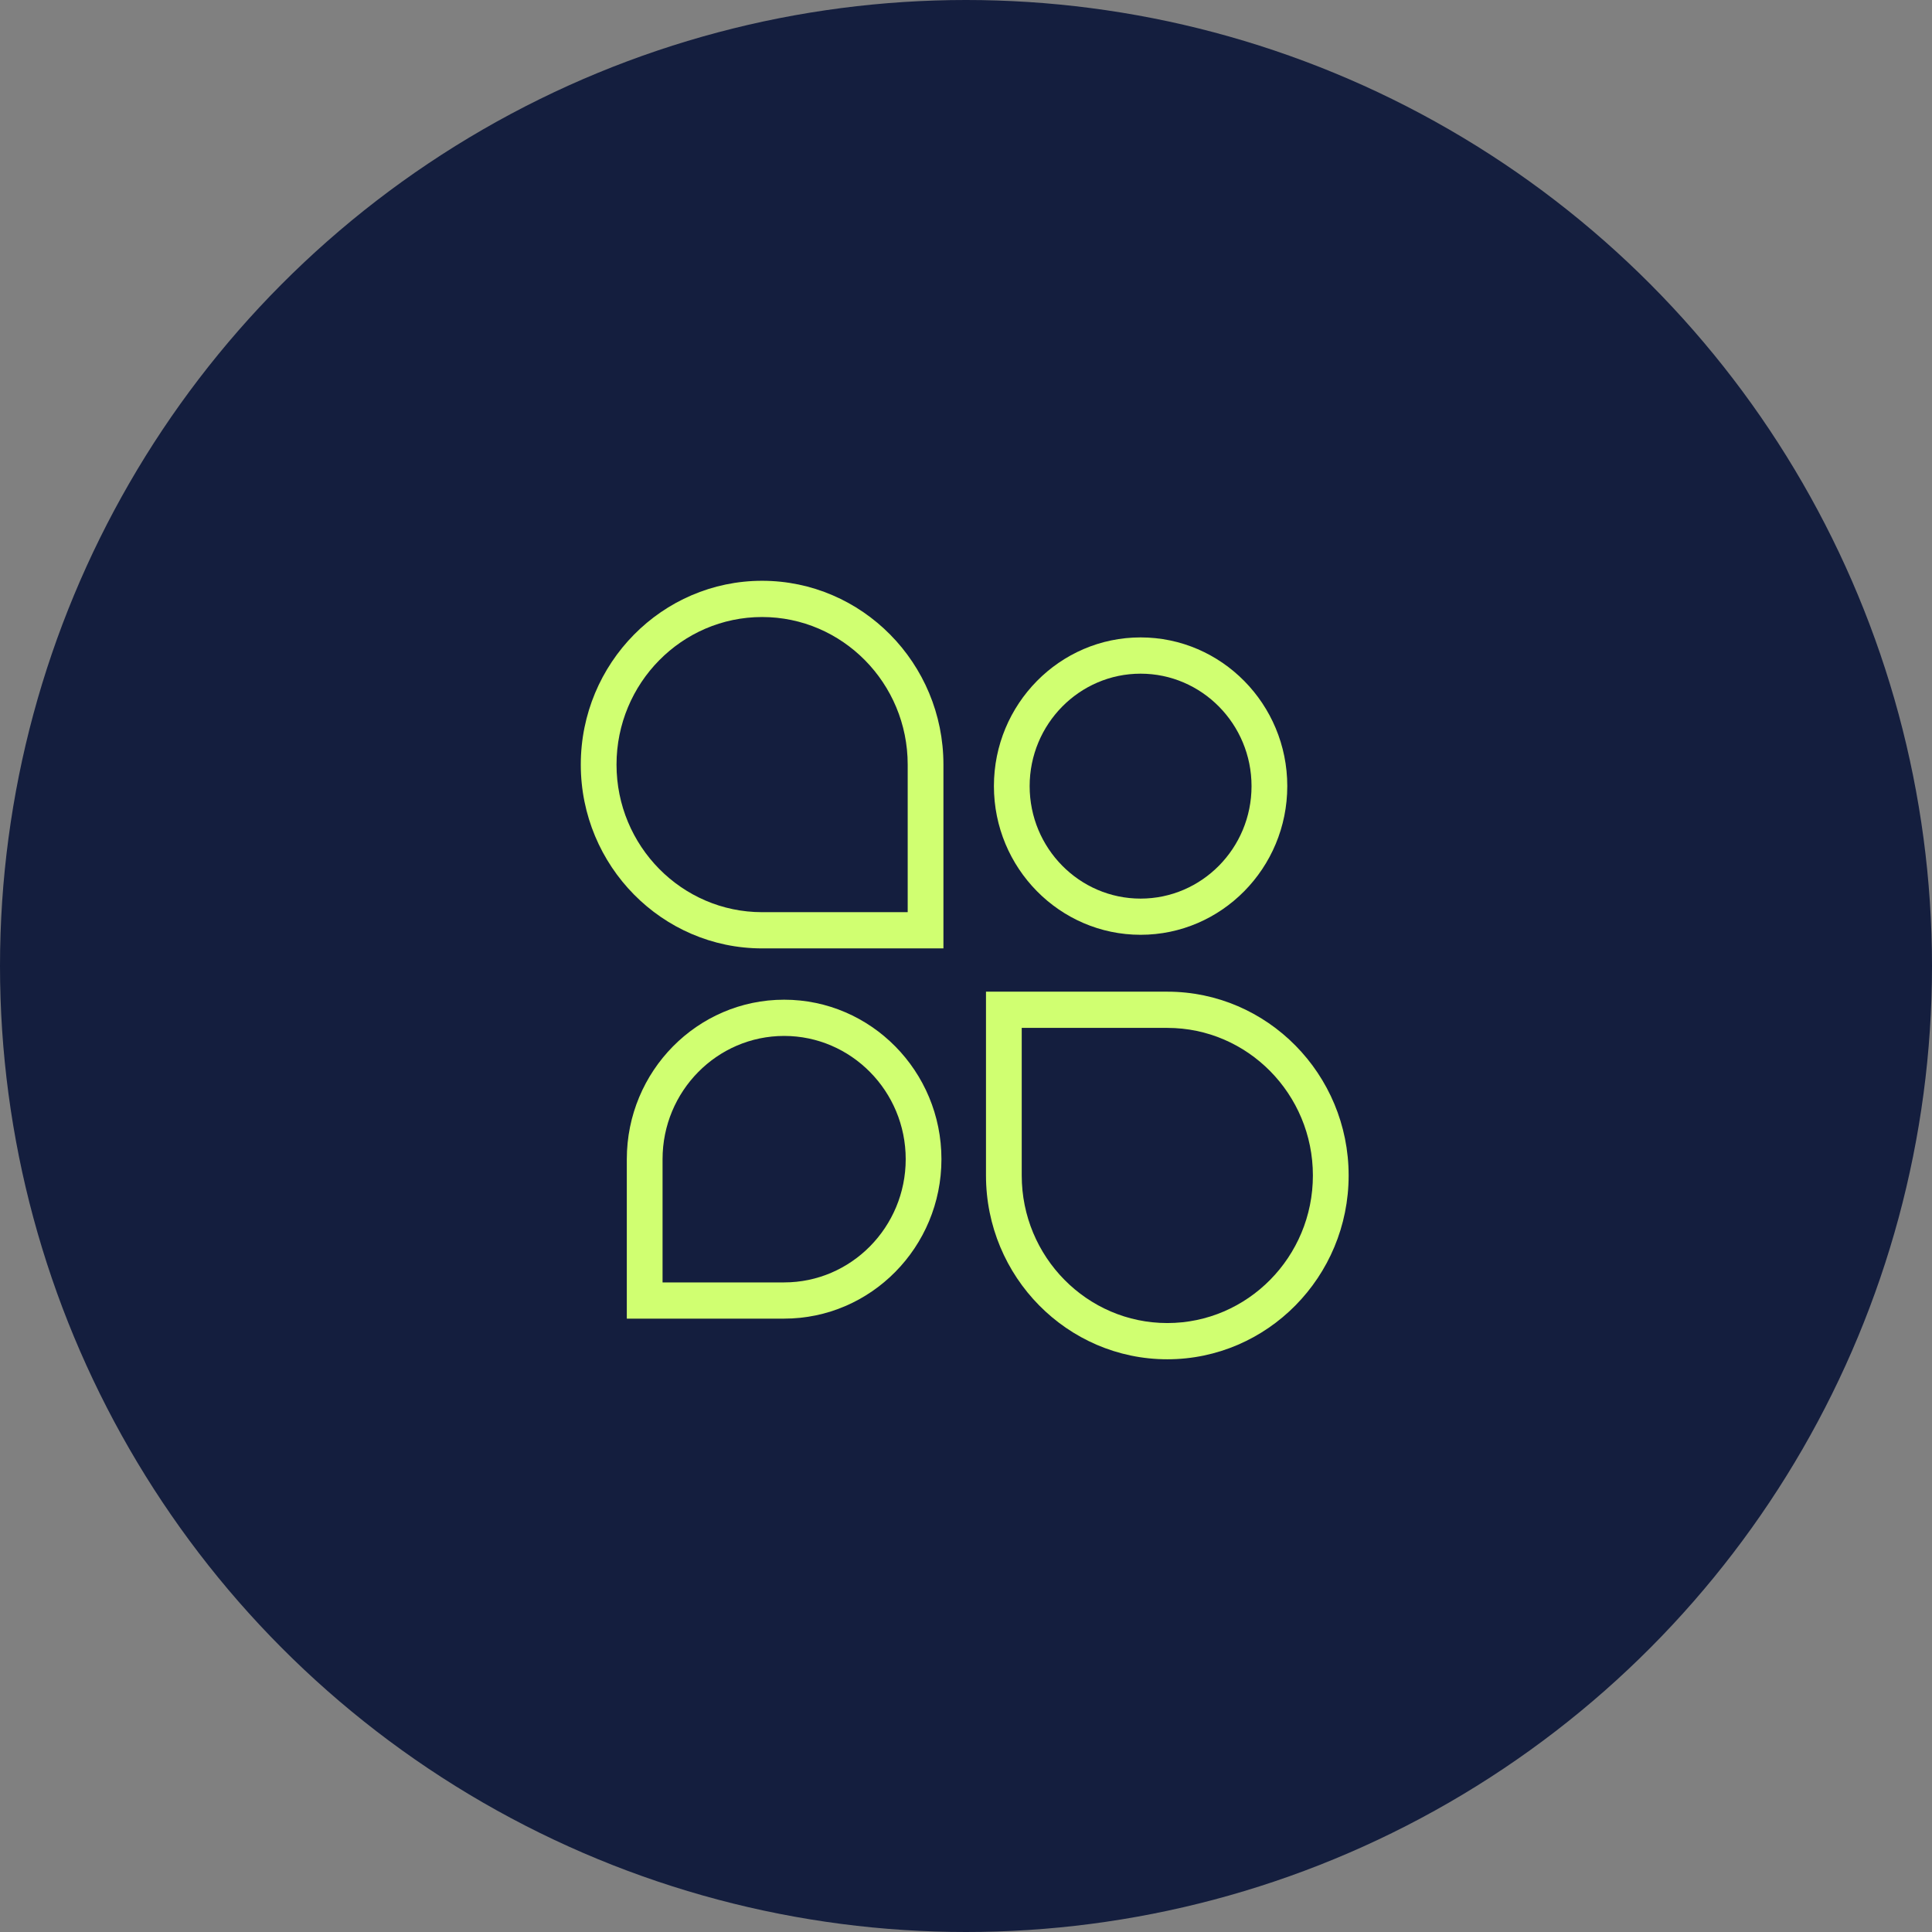 <svg width="163" height="163" viewBox="0 0 163 163" fill="none" xmlns="http://www.w3.org/2000/svg">
<rect x="0" y="0" width="163" height="163" fill="#808080" stroke="none"/>
<circle cx="81.5" cy="81.5" r="81.5" fill="#141E3E"/>
<path d="M79.596 80.015H64.298C55.863 80.015 49 73.058 49 64.508C49 55.957 55.863 49 64.298 49C72.733 49 79.596 55.957 79.596 64.508V80.015ZM64.298 52.057C57.524 52.057 52.015 57.641 52.015 64.508C52.015 71.374 57.524 76.959 64.298 76.959H76.581V64.508C76.581 57.641 71.072 52.057 64.298 52.057Z" fill="#D0FF71"/>
<path d="M98.485 114.681C90.05 114.681 83.186 107.724 83.186 99.173V83.666H98.485C106.92 83.666 113.783 90.623 113.783 99.173C113.783 107.724 106.92 114.681 98.485 114.681ZM86.202 86.722V99.173C86.202 106.04 91.711 111.624 98.485 111.624C105.258 111.624 110.767 106.04 110.767 99.173C110.767 92.307 105.258 86.722 98.485 86.722H86.202Z" fill="#D0FF71"/>
<path d="M96.23 78.867C89.406 78.867 83.855 73.239 83.855 66.322C83.855 59.405 89.406 53.777 96.23 53.777C103.054 53.777 108.606 59.405 108.606 66.322C108.606 73.239 103.054 78.867 96.23 78.867ZM96.23 56.837C91.068 56.837 86.87 61.093 86.87 66.326C86.87 71.559 91.068 75.814 96.23 75.814C101.393 75.814 105.59 71.559 105.59 66.326C105.59 61.093 101.393 56.837 96.23 56.837Z" fill="#D0FF71"/>
<path d="M66.156 111.251H52.883V97.797C52.883 90.38 58.835 84.343 66.156 84.343C73.476 84.343 79.428 90.377 79.428 97.797C79.428 105.218 73.476 111.251 66.156 111.251ZM55.899 108.195H66.156C71.811 108.195 76.413 103.53 76.413 97.797C76.413 92.064 71.811 87.4 66.156 87.4C60.5 87.4 55.899 92.064 55.899 97.797V108.195Z" fill="#D0FF71"/>
</svg>
